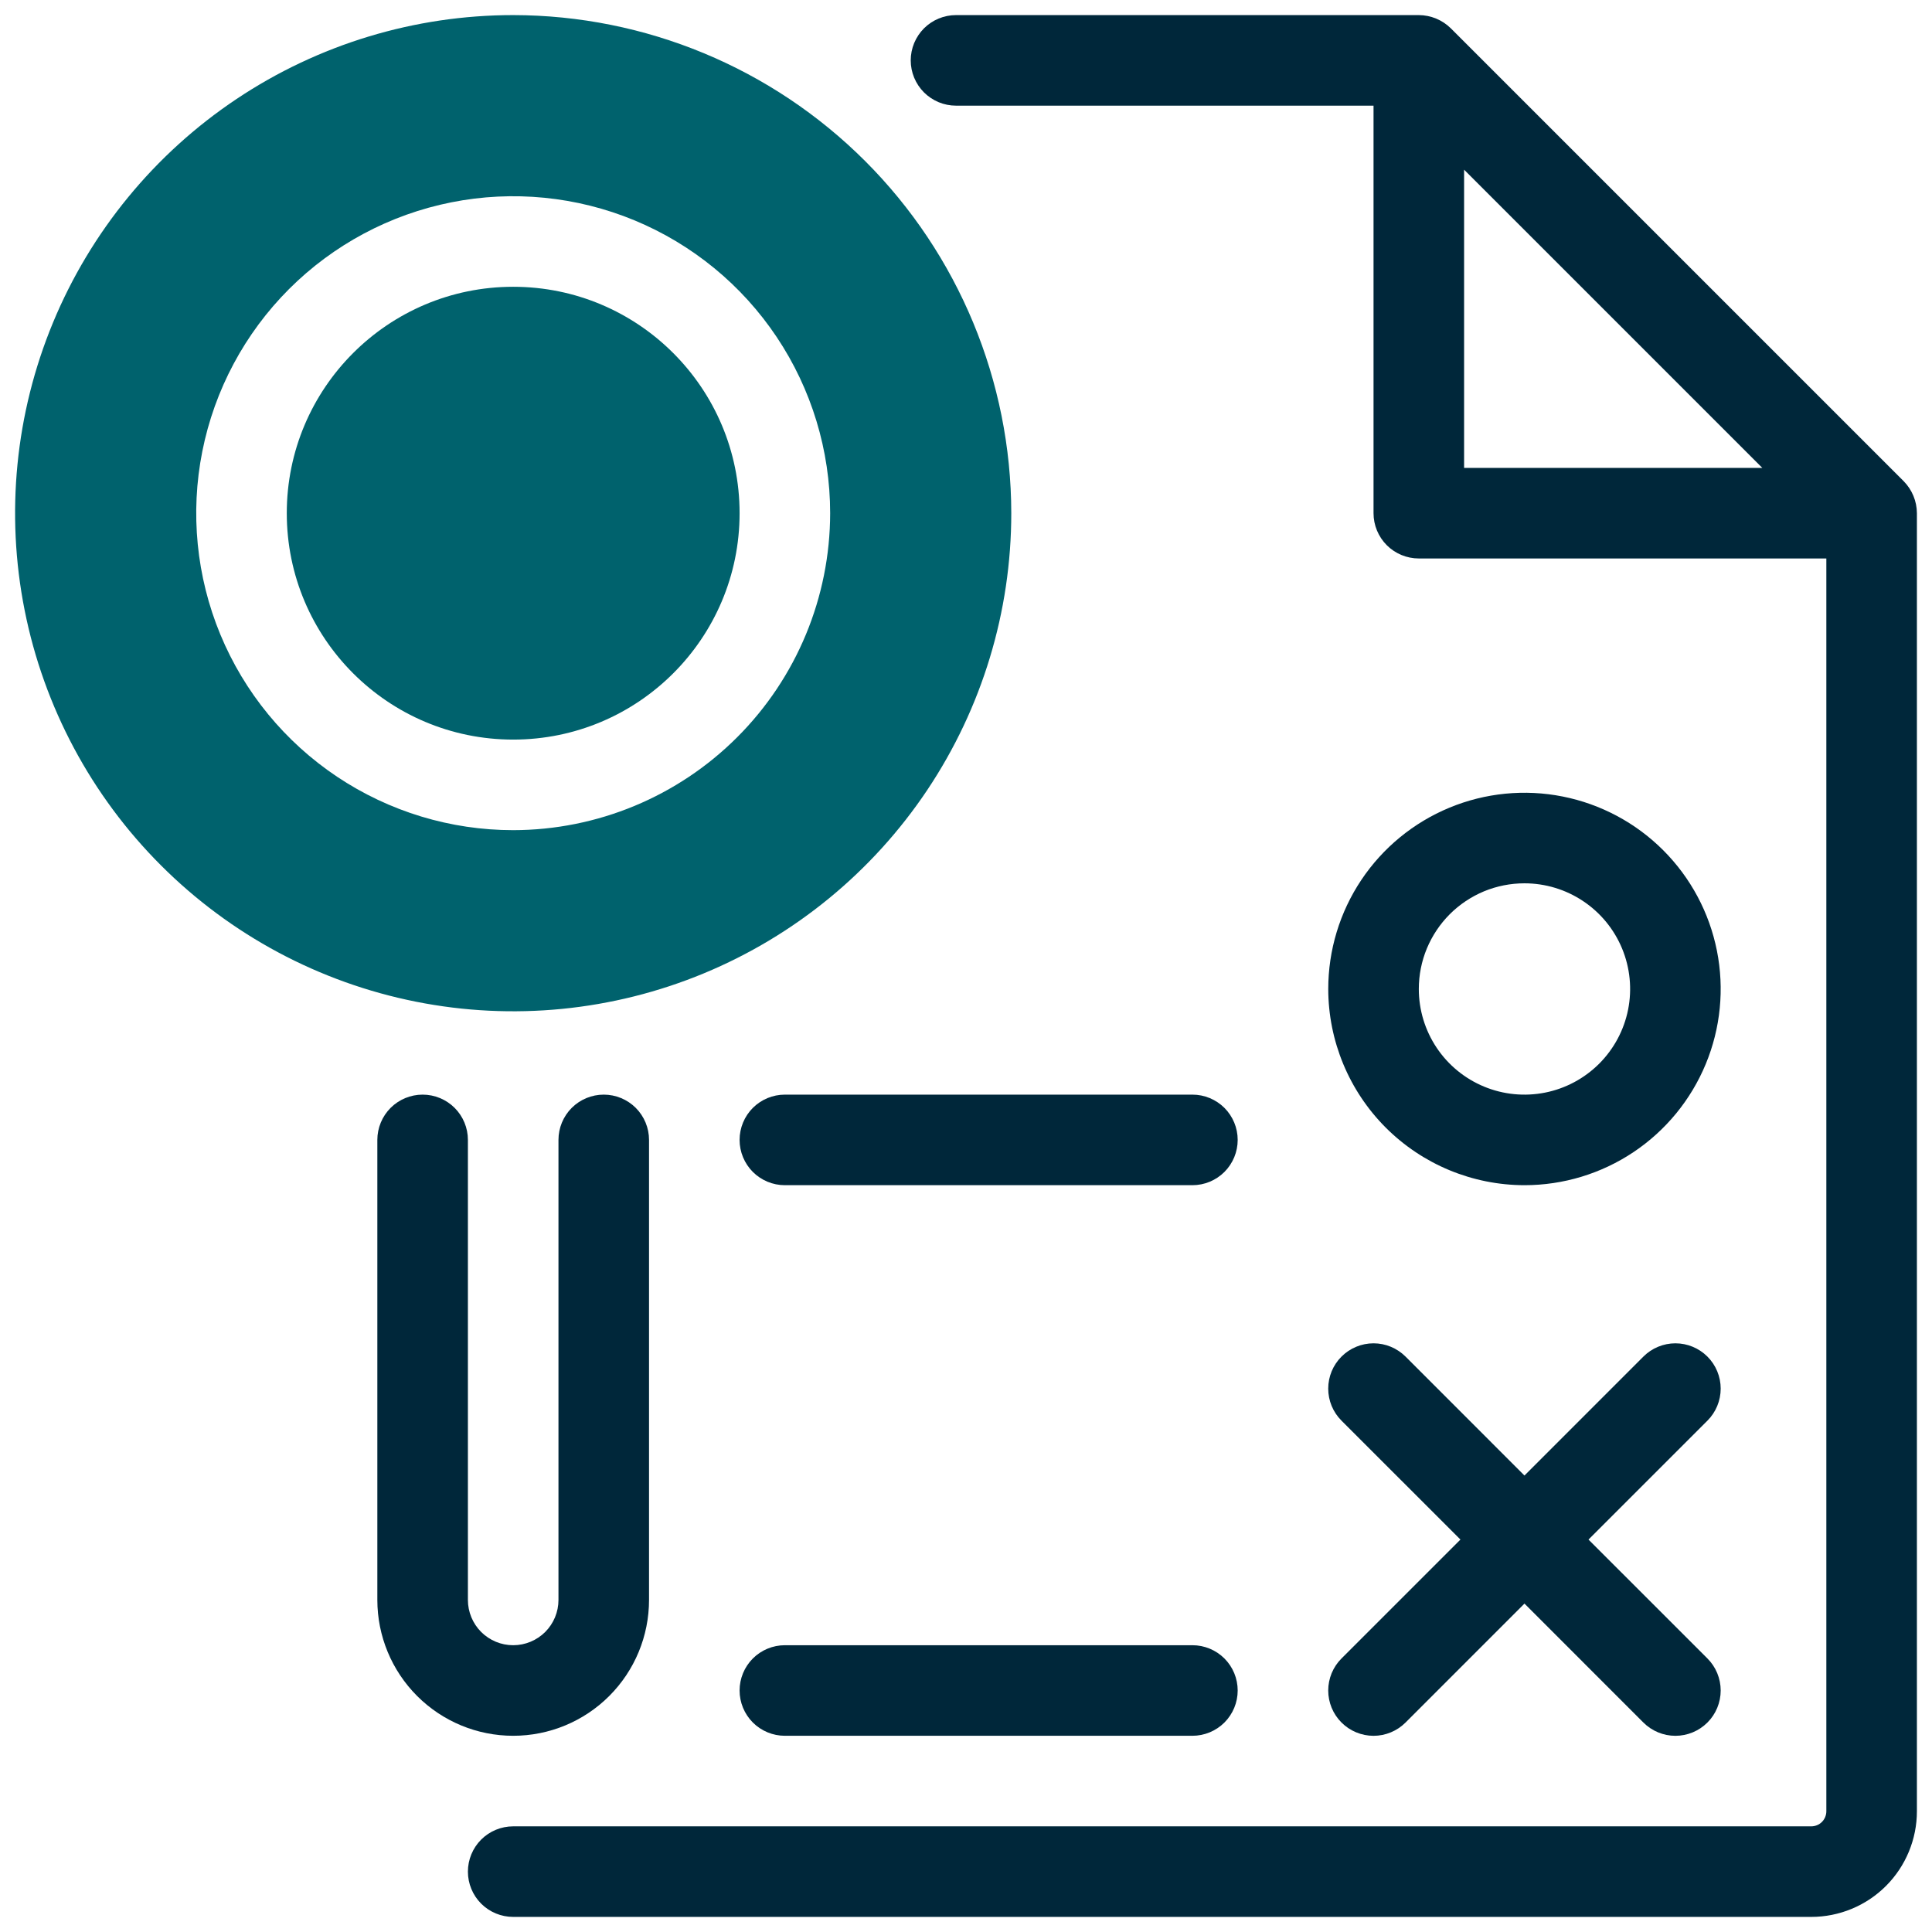 <svg width="64" height="64" viewBox="0 0 64 64" fill="none" xmlns="http://www.w3.org/2000/svg">
<g clip-path="url(#clip0_108_4866)">
<path d="M21.5 53V37.761C21.5 37.363 21.342 36.982 21.061 36.7C20.779 36.419 20.398 36.261 20 36.261C19.602 36.261 19.221 36.419 18.939 36.7C18.658 36.982 18.5 37.363 18.5 37.761V53C18.5 53.398 18.342 53.779 18.061 54.061C17.779 54.342 17.398 54.5 17 54.5C16.602 54.5 16.221 54.342 15.939 54.061C15.658 53.779 15.5 53.398 15.5 53V37.761C15.5 37.363 15.342 36.982 15.061 36.7C14.779 36.419 14.398 36.261 14 36.261C13.602 36.261 13.221 36.419 12.939 36.7C12.658 36.982 12.5 37.363 12.5 37.761V53C12.5 54.194 12.974 55.338 13.818 56.182C14.662 57.026 15.806 57.5 17 57.5C18.194 57.5 19.338 57.026 20.182 56.182C21.026 55.338 21.5 54.194 21.5 53Z" fill="#00273A"/>
<path d="M63.06 15.938L48.06 0.938C47.778 0.659 47.397 0.502 47 0.5H31.669C31.472 0.5 31.277 0.539 31.095 0.614C30.913 0.69 30.748 0.8 30.608 0.939C30.469 1.079 30.359 1.244 30.283 1.426C30.208 1.608 30.169 1.803 30.169 2C30.169 2.197 30.208 2.392 30.283 2.574C30.359 2.756 30.469 2.921 30.608 3.061C30.748 3.2 30.913 3.31 31.095 3.386C31.277 3.461 31.472 3.5 31.669 3.5H45.5V17C45.5 17.398 45.658 17.779 45.939 18.061C46.221 18.342 46.602 18.5 47 18.5H60.5V60C60.5 60.133 60.447 60.26 60.354 60.354C60.26 60.447 60.133 60.5 60 60.5H17C16.602 60.5 16.221 60.658 15.939 60.939C15.658 61.221 15.5 61.602 15.5 62C15.5 62.398 15.658 62.779 15.939 63.061C16.221 63.342 16.602 63.5 17 63.5H60C60.928 63.5 61.819 63.131 62.475 62.475C63.131 61.819 63.5 60.928 63.5 60V17C63.498 16.602 63.34 16.221 63.06 15.938ZM48.5 15.5V5.621L58.379 15.5H48.5Z" fill="#00273A"/>
<path d="M26 39.261H39.5C39.898 39.261 40.279 39.103 40.561 38.822C40.842 38.54 41 38.159 41 37.761C41 37.363 40.842 36.982 40.561 36.7C40.279 36.419 39.898 36.261 39.5 36.261H26C25.602 36.261 25.221 36.419 24.939 36.7C24.658 36.982 24.5 37.363 24.5 37.761C24.5 38.159 24.658 38.54 24.939 38.822C25.221 39.103 25.602 39.261 26 39.261Z" fill="#00273A"/>
<path d="M44.439 57.061C44.578 57.2 44.743 57.311 44.925 57.386C45.108 57.462 45.303 57.501 45.5 57.501C45.697 57.501 45.892 57.462 46.074 57.386C46.256 57.311 46.421 57.2 46.561 57.061L50.5 53.121L54.439 57.061C54.72 57.342 55.102 57.501 55.5 57.501C55.898 57.501 56.279 57.342 56.561 57.061C56.842 56.78 57 56.398 57 56C57 55.602 56.842 55.22 56.561 54.939L52.621 51L56.561 47.061C56.842 46.78 57 46.398 57 46C57 45.602 56.842 45.22 56.561 44.939C56.279 44.658 55.898 44.499 55.5 44.499C55.102 44.499 54.72 44.658 54.439 44.939L50.5 48.879L46.561 44.939C46.279 44.658 45.898 44.499 45.5 44.499C45.102 44.499 44.72 44.658 44.439 44.939C44.157 45.22 43.999 45.602 43.999 46C43.999 46.398 44.157 46.78 44.439 47.061L48.379 51L44.439 54.939C44.299 55.078 44.189 55.244 44.113 55.426C44.038 55.608 43.999 55.803 43.999 56C43.999 56.197 44.038 56.392 44.113 56.574C44.189 56.756 44.299 56.922 44.439 57.061Z" fill="#00273A"/>
<path d="M26 57.5H39.5C39.898 57.5 40.279 57.342 40.561 57.061C40.842 56.779 41 56.398 41 56C41 55.602 40.842 55.221 40.561 54.939C40.279 54.658 39.898 54.5 39.5 54.5H26C25.602 54.5 25.221 54.658 24.939 54.939C24.658 55.221 24.5 55.602 24.5 56C24.5 56.398 24.658 56.779 24.939 57.061C25.221 57.342 25.602 57.5 26 57.5Z" fill="#00273A"/>
<path d="M50.5 39.261C51.786 39.261 53.042 38.88 54.111 38.166C55.18 37.451 56.013 36.436 56.505 35.248C56.997 34.061 57.126 32.754 56.875 31.493C56.624 30.232 56.005 29.074 55.096 28.165C54.187 27.256 53.029 26.637 51.768 26.386C50.507 26.135 49.2 26.264 48.013 26.756C46.825 27.248 45.81 28.081 45.095 29.15C44.381 30.219 44 31.475 44 32.761C44.002 34.484 44.688 36.136 45.906 37.355C47.125 38.573 48.777 39.259 50.5 39.261ZM50.5 29.261C51.192 29.261 51.869 29.466 52.444 29.851C53.02 30.235 53.469 30.782 53.734 31.422C53.998 32.061 54.068 32.765 53.933 33.444C53.798 34.123 53.464 34.746 52.975 35.236C52.485 35.725 51.862 36.059 51.183 36.194C50.504 36.329 49.8 36.26 49.161 35.995C48.521 35.73 47.974 35.281 47.59 34.706C47.205 34.13 47 33.453 47 32.761C47 32.301 47.09 31.846 47.266 31.421C47.442 30.997 47.7 30.611 48.025 30.285C48.35 29.96 48.736 29.703 49.16 29.526C49.585 29.351 50.04 29.261 50.5 29.261Z" fill="#00273A"/>
<path d="M17 24.5C21.142 24.5 24.5 21.142 24.5 17C24.5 12.858 21.142 9.5 17 9.5C12.858 9.5 9.5 12.858 9.5 17C9.5 21.142 12.858 24.5 17 24.5Z" fill="#00626D"/>
<path d="M17 0.5C13.737 0.5 10.546 1.468 7.833 3.281C5.12 5.094 3.005 7.671 1.756 10.686C0.507 13.701 0.18 17.018 0.817 20.219C1.454 23.42 3.025 26.36 5.333 28.667C7.64 30.975 10.58 32.546 13.781 33.183C16.982 33.82 20.299 33.493 23.314 32.244C26.329 30.995 28.906 28.88 30.719 26.167C32.532 23.453 33.5 20.263 33.5 17C33.495 12.626 31.755 8.432 28.662 5.338C25.569 2.245 21.375 0.505 17 0.5ZM17 27.5C14.923 27.5 12.893 26.884 11.166 25.73C9.44 24.577 8.094 22.937 7.299 21.018C6.505 19.1 6.297 16.988 6.702 14.952C7.107 12.915 8.107 11.044 9.575 9.575C11.044 8.107 12.915 7.107 14.952 6.702C16.988 6.297 19.1 6.505 21.018 7.299C22.937 8.094 24.577 9.44 25.73 11.166C26.884 12.893 27.5 14.923 27.5 17C27.497 19.784 26.39 22.453 24.421 24.421C22.453 26.39 19.784 27.497 17 27.5Z" fill="#00626D"/>
</g>
<defs>
<clipPath id="clip0_108_4866">
<rect width="64" height="64" fill="white"/>
</clipPath>
</defs>
</svg>
